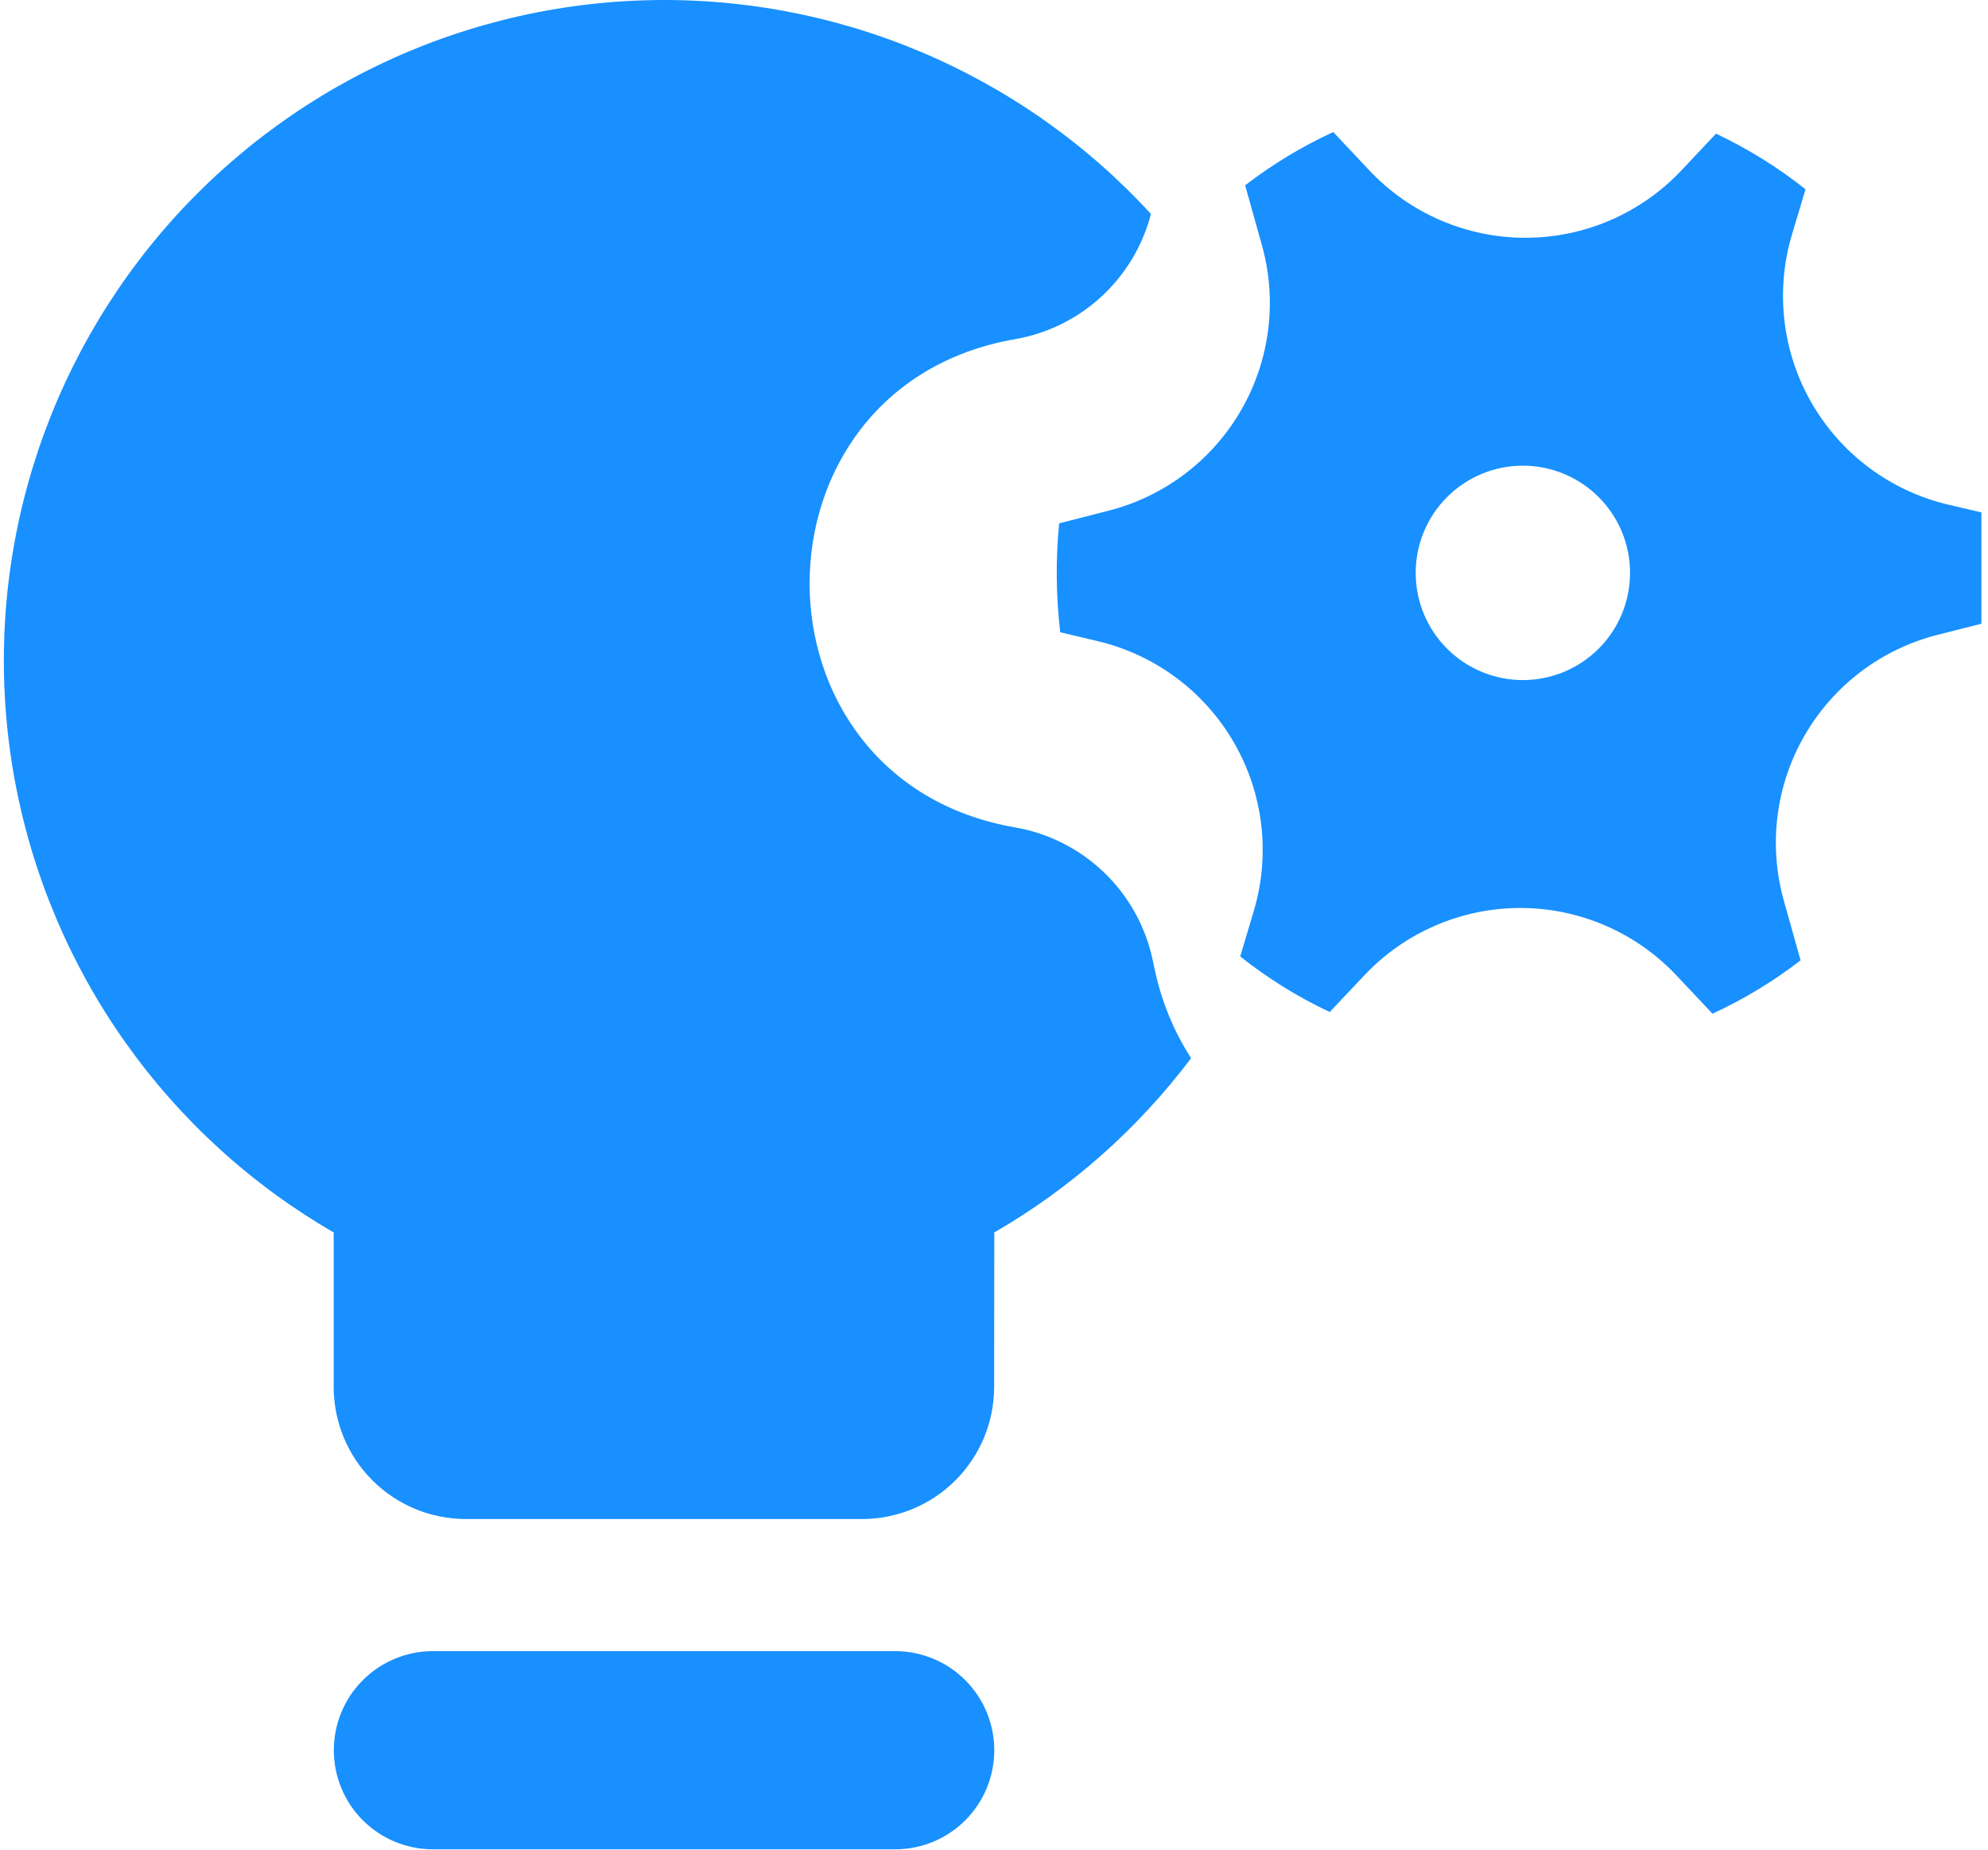 <?xml version="1.0" encoding="UTF-8"?> <svg xmlns="http://www.w3.org/2000/svg" width="86" height="80" viewBox="0 0 86 80" fill="none"><g clip-path="url(#clip0_6025_234040)"><path fill-rule="evenodd" clip-rule="evenodd" d="M43.012 53.305C46.327 51.388 49.222 48.825 51.526 45.768C50.784 44.612 50.255 43.333 49.966 41.99L49.858 41.488C49.547 40.052 48.813 38.742 47.752 37.726C46.692 36.71 45.351 36.034 43.904 35.785C32.063 33.728 32.063 16.733 43.904 14.671C45.302 14.43 46.601 13.791 47.645 12.83C48.689 11.869 49.434 10.627 49.789 9.253C47.005 6.219 43.598 3.823 39.801 2.229C36.005 0.634 31.909 -0.121 27.793 0.016C23.677 0.152 19.64 1.176 15.957 3.018C12.274 4.86 9.033 7.477 6.456 10.688C3.878 13.9 2.026 17.63 1.024 21.624C0.023 25.619 -0.103 29.782 0.655 33.83C1.413 37.877 3.037 41.713 5.415 45.074C7.793 48.436 10.87 51.243 14.435 53.305V59.985C14.435 61.5 15.037 62.954 16.109 64.025C17.18 65.097 18.634 65.699 20.149 65.699H37.292C38.808 65.699 40.261 65.097 41.333 64.025C42.404 62.954 43.006 61.5 43.006 59.985L43.012 53.305ZM14.441 75.699C14.441 74.562 14.892 73.472 15.696 72.669C16.5 71.865 17.59 71.413 18.726 71.413H38.726C39.863 71.413 40.953 71.865 41.757 72.669C42.561 73.472 43.012 74.562 43.012 75.699C43.012 76.836 42.561 77.926 41.757 78.73C40.953 79.533 39.863 79.985 38.726 79.985H18.726C17.59 79.985 16.5 79.533 15.696 78.73C14.892 77.926 14.441 76.836 14.441 75.699Z" fill="#1890FF"></path><path d="M54.588 10.598C54.922 11.788 55.014 13.033 54.86 14.259C54.706 15.485 54.309 16.669 53.691 17.739C53.073 18.809 52.248 19.746 51.263 20.492C50.278 21.239 49.154 21.782 47.957 22.088L45.819 22.635C45.665 24.203 45.68 25.782 45.866 27.346L47.489 27.731C48.718 28.022 49.874 28.562 50.887 29.316C51.9 30.07 52.749 31.023 53.38 32.117C54.012 33.21 54.414 34.421 54.561 35.676C54.708 36.93 54.597 38.201 54.235 39.411L53.651 41.368C54.847 42.317 56.138 43.118 57.523 43.77L59.03 42.175C59.897 41.257 60.943 40.526 62.103 40.027C63.263 39.527 64.513 39.27 65.776 39.271C67.039 39.272 68.288 39.531 69.448 40.032C70.607 40.533 71.652 41.265 72.518 42.184L74.081 43.844C75.441 43.217 76.711 42.447 77.892 41.535L77.169 38.957C76.834 37.767 76.741 36.522 76.895 35.295C77.048 34.068 77.446 32.884 78.064 31.813C78.681 30.742 79.507 29.805 80.492 29.058C81.477 28.311 82.602 27.768 83.8 27.462L85.937 26.92C86.092 25.351 86.077 23.77 85.891 22.204L84.272 21.824C83.043 21.533 81.885 20.994 80.871 20.24C79.857 19.486 79.008 18.532 78.376 17.438C77.743 16.344 77.341 15.132 77.195 13.877C77.048 12.622 77.159 11.35 77.521 10.139L78.106 8.187C76.911 7.239 75.612 6.432 74.234 5.78L72.731 7.376C71.864 8.294 70.818 9.026 69.658 9.527C68.498 10.027 67.247 10.285 65.984 10.284C64.72 10.284 63.47 10.025 62.31 9.524C61.15 9.023 60.105 8.29 59.238 7.371L57.676 5.711C56.323 6.334 55.045 7.107 53.864 8.015L54.588 10.598ZM65.878 29.414C64.648 29.414 63.469 28.926 62.6 28.056C61.73 27.187 61.242 26.007 61.242 24.777C61.242 23.548 61.73 22.368 62.6 21.499C63.469 20.629 64.648 20.141 65.878 20.141C67.108 20.141 68.287 20.629 69.157 21.499C70.027 22.368 70.515 23.548 70.515 24.777C70.515 26.007 70.027 27.187 69.157 28.056C68.287 28.926 67.108 29.414 65.878 29.414Z" fill="#1890FF"></path></g><defs><clipPath id="clip0_6025_234040"><rect width="85.714" height="80" fill="white"></rect></clipPath></defs></svg> 